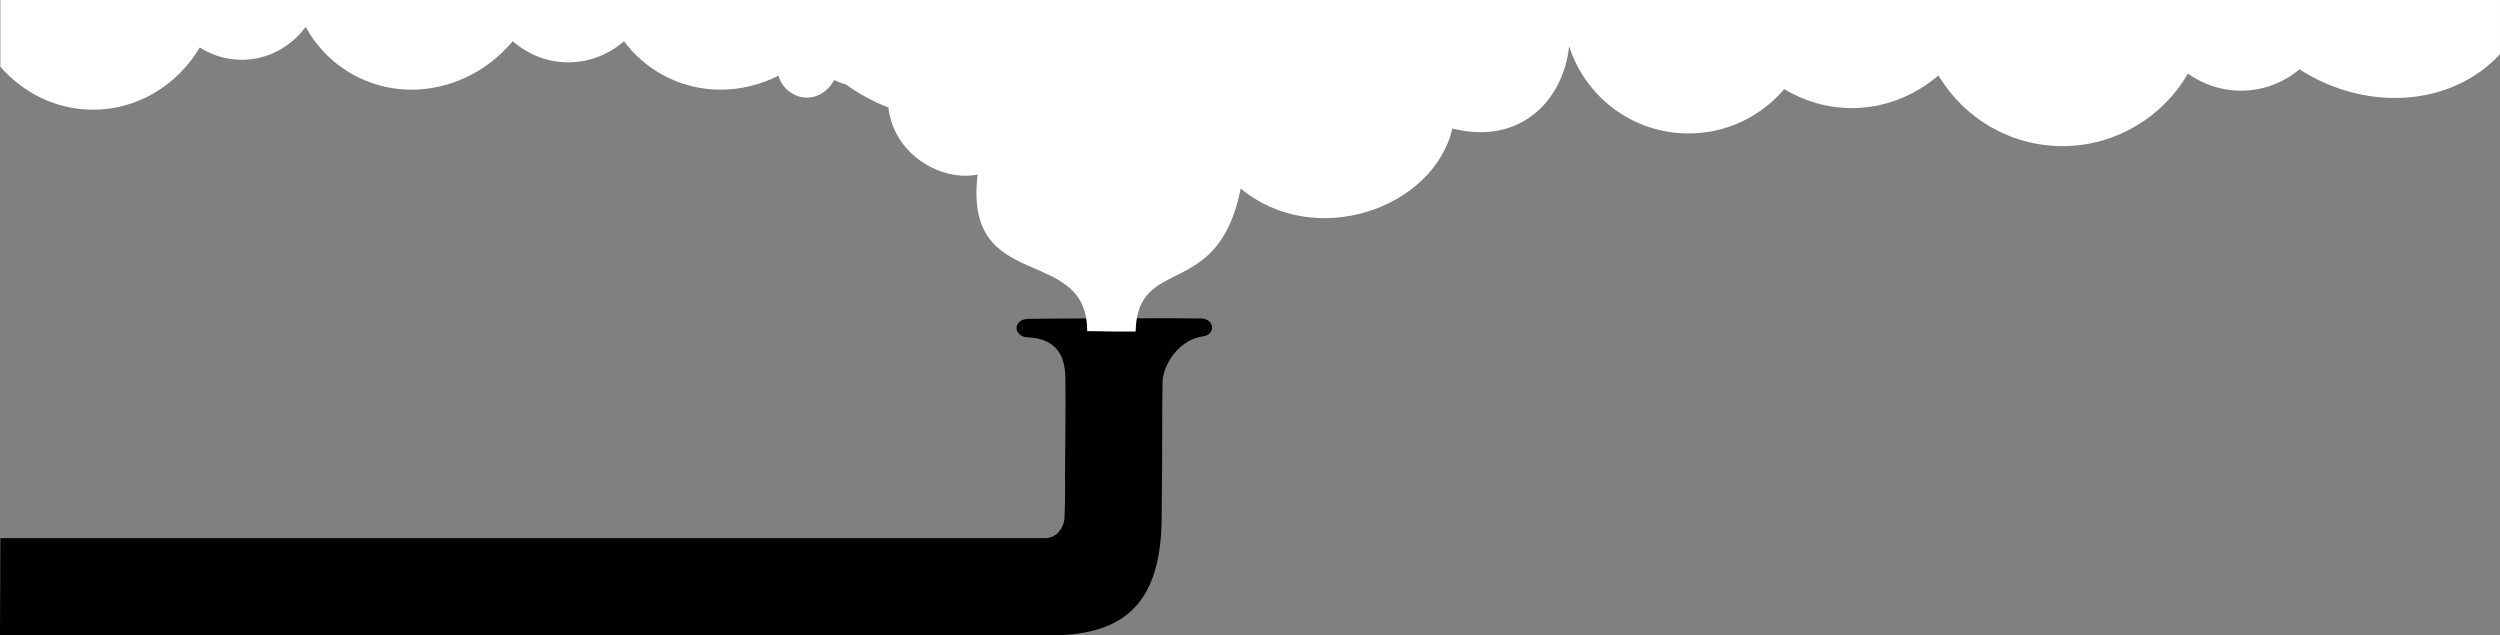 <?xml version="1.0" encoding="UTF-8"?><svg id="Layer_2" xmlns="http://www.w3.org/2000/svg" viewBox="0 0 1440.22 366"><rect x="0" y="0" width="1440.22" height="366" fill="#808080" stroke="none"/><defs><style>.cls-1{fill:#fff;}</style></defs><g id="Layer_2-2"><path d="m602.14,310H.22l-.22,56h605.52c43.6,0,63.7-20.02,63.7-68.61l.26-31.28s.02-38.71.27-46.62c.27-7.9,7.9-23.39,23.37-25.75,7.49-1.15,6.5-10.01-1.04-10.27s-90.29-.03-99.66.23-8.46,10.23-.78,10.58c17.96.8,21.87,11.6,22.12,23.44.26,11.84-.22,55.76-.22,55.76.26,11.84-.26,24.04-.26,24.04,0,6.02-4.29,12.5-11.15,12.5h0Z"/><path class="cls-1" d="m901.32,0H.22v38.46c13.27,15.21,32.29,24.73,53.41,24.73,25.9,0,48.64-14.32,61.49-35.87,5.47,3.54,11.76,5.91,18.6,6.78,16.83,2.12,32.71-5.5,42.39-18.59,6.32,11.51,15.78,21.27,27.99,27.85,30.7,16.54,68.68,7.51,91.28-19.64,7.96,7.03,18.13,11.5,29.39,12.12,13.12.72,25.35-3.93,34.7-12.1,5.9,7.93,13.53,14.68,22.7,19.62,21.11,11.38,45.67,10.66,66.3.26.91,3.22,2.76,6.3,5.88,8.83,9.28,7.51,21.49,3.1,26.15-6.37,2.19,1.11,4.49,1.96,6.85,2.58,7.44,5.38,15.65,9.88,24.44,13.3,3.23,27.53,30.87,42.76,51.43,38.59-8.46,69.43,63.1,39.67,63.1,90.19,4.05.06,9.84.19,16.32.26h11.58c.96-44.87,47.55-16.89,60.55-82.39,42.65,35.41,111.03,11.77,121.93-34.59,39.42,10.04,64.08-16.67,67.27-47.43,9.24,29.15,36.53,50.29,68.78,50.29,22.09,0,41.86-9.92,55.1-25.55,11.62,6.98,24.88,10.95,38.96,10.95,18.74,0,36.03-7.01,49.92-18.84,14.48,24.39,41.1,40.74,71.53,40.74s57.84-16.83,72.16-41.81c8.71,6.23,19.24,9.88,30.58,9.88,12.74,0,24.45-4.6,33.71-12.29,39.04,24.98,87.9,21.16,115.5-8.74V0h-538.91.01Z"/></g></svg>